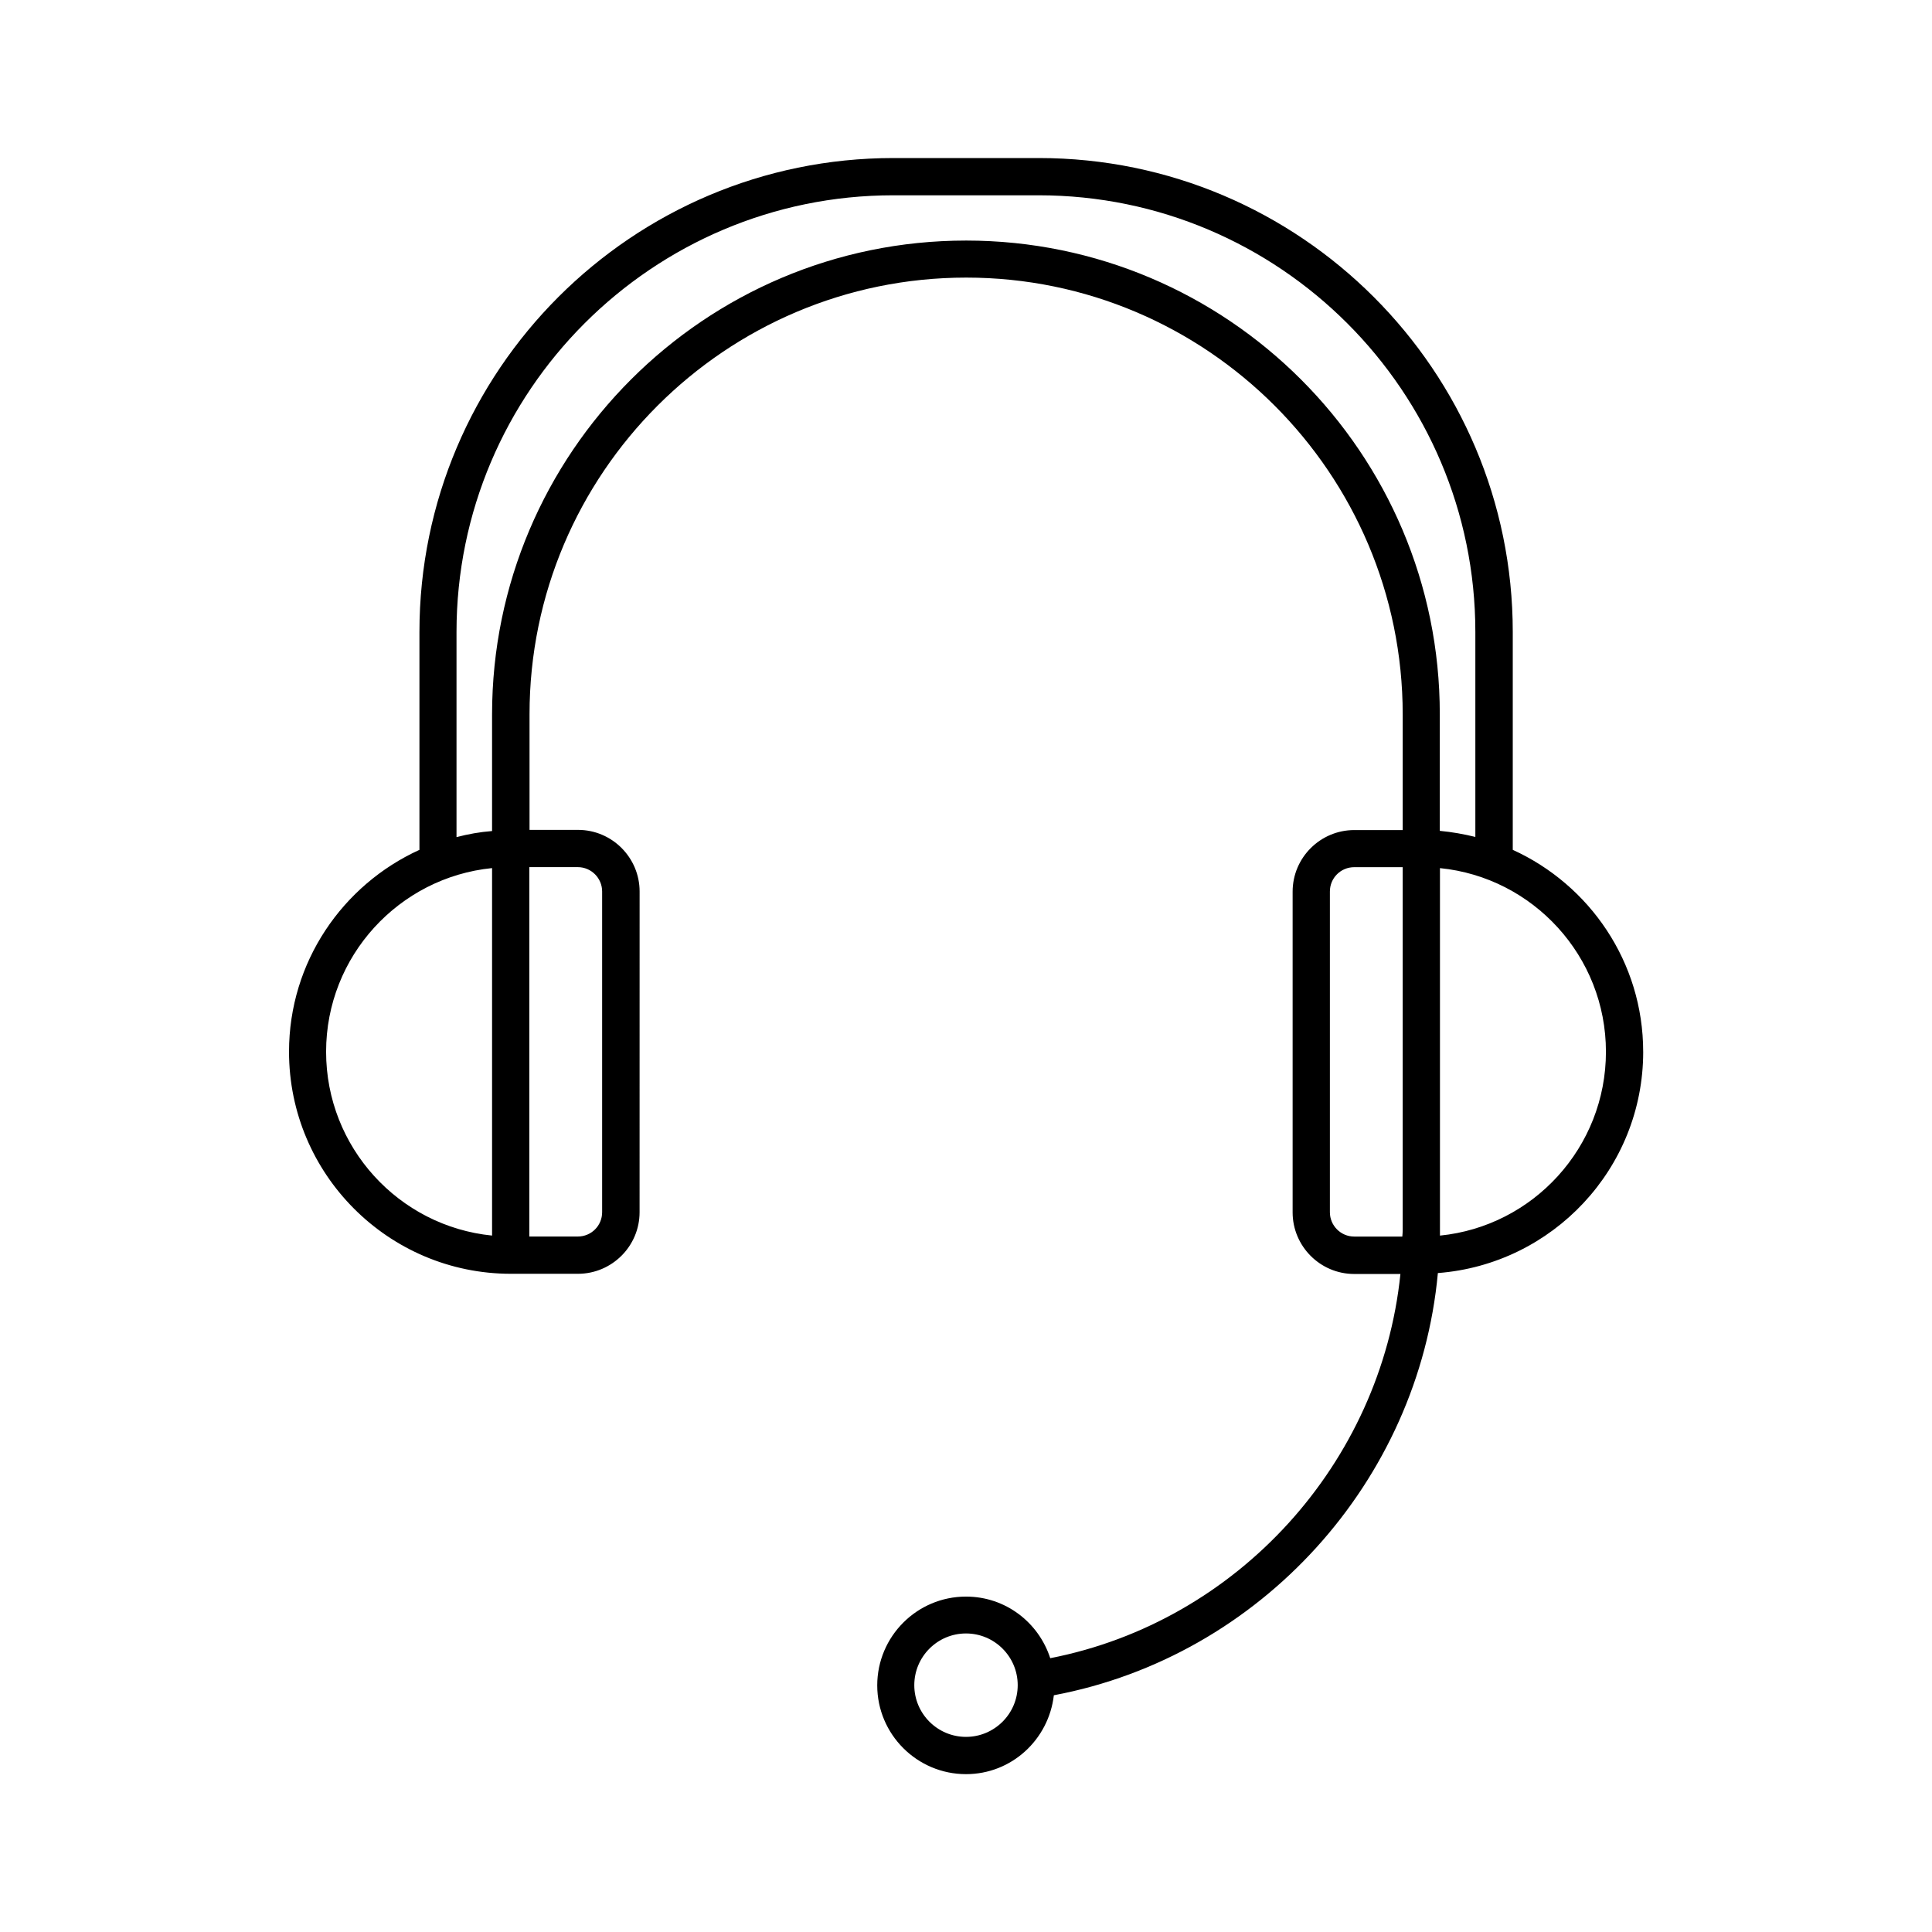 <?xml version="1.0" encoding="UTF-8"?>
<!-- Uploaded to: ICON Repo, www.iconrepo.com, Generator: ICON Repo Mixer Tools -->
<svg fill="#000000" width="800px" height="800px" version="1.1" viewBox="144 144 512 512" xmlns="http://www.w3.org/2000/svg">
 <path d="m579.46 422.72c0-23.781-14.207-44.234-34.562-53.504v-57.734c0-69.223-56.324-125.6-125.6-125.6h-38.543c-69.273 0-125.6 56.324-125.6 125.6v57.738c-20.355 9.27-34.562 29.727-34.562 53.504 0 32.445 26.348 58.844 58.793 58.844h17.785c8.969 0 16.324-7.305 16.324-16.324l0.008-84.992c0-8.969-7.305-16.324-16.324-16.324h-12.848v-30.633c0-63.832 51.941-115.73 115.73-115.73 63.781 0.004 115.67 51.945 115.67 115.78v30.633h-12.848c-8.969 0-16.324 7.305-16.324 16.324v84.992c0 8.969 7.305 16.324 16.324 16.324h12.242c-5.141 50.078-43.023 92.098-92.801 101.82-3.074-9.473-11.84-16.324-22.32-16.324-13 0-23.527 10.578-23.527 23.527 0 13 10.578 23.527 23.527 23.527 12.09 0 21.914-9.168 23.277-20.906 54.863-10.328 96.68-56.73 101.77-111.89 30.379-2.32 54.414-27.664 54.414-58.648zm-179.46 181.57c-7.559 0-13.703-6.144-13.703-13.703s6.144-13.703 13.703-13.703 13.703 6.144 13.703 13.703-6.148 13.703-13.703 13.703zm-169.58-181.57c0-25.34 19.348-46.199 43.984-48.668v97.387c-24.691-2.469-43.984-23.375-43.984-48.719zm73.152-42.469v84.992c0 3.578-2.871 6.449-6.449 6.449h-12.848v-97.891h12.848c3.578 0 6.449 2.922 6.449 6.449zm96.43-172.5c-69.273 0-125.6 56.324-125.6 125.6v30.883c-3.223 0.25-6.348 0.805-9.422 1.613v-54.363c0-63.832 51.941-115.73 115.73-115.73h38.543c63.832 0 115.73 51.941 115.73 115.73v54.312c-3.074-0.754-6.195-1.309-9.422-1.613v-30.883c0.047-69.227-56.277-125.55-125.55-125.55zm102.88 263.95c-3.578 0-6.449-2.922-6.449-6.449v-84.992c0-3.578 2.871-6.449 6.449-6.449h12.848v96.078c0 0.605-0.051 1.211-0.102 1.812zm22.723-0.254v-97.387c24.688 2.469 43.984 23.375 43.984 48.668 0 25.344-19.297 46.25-43.984 48.719z"/>
</svg>